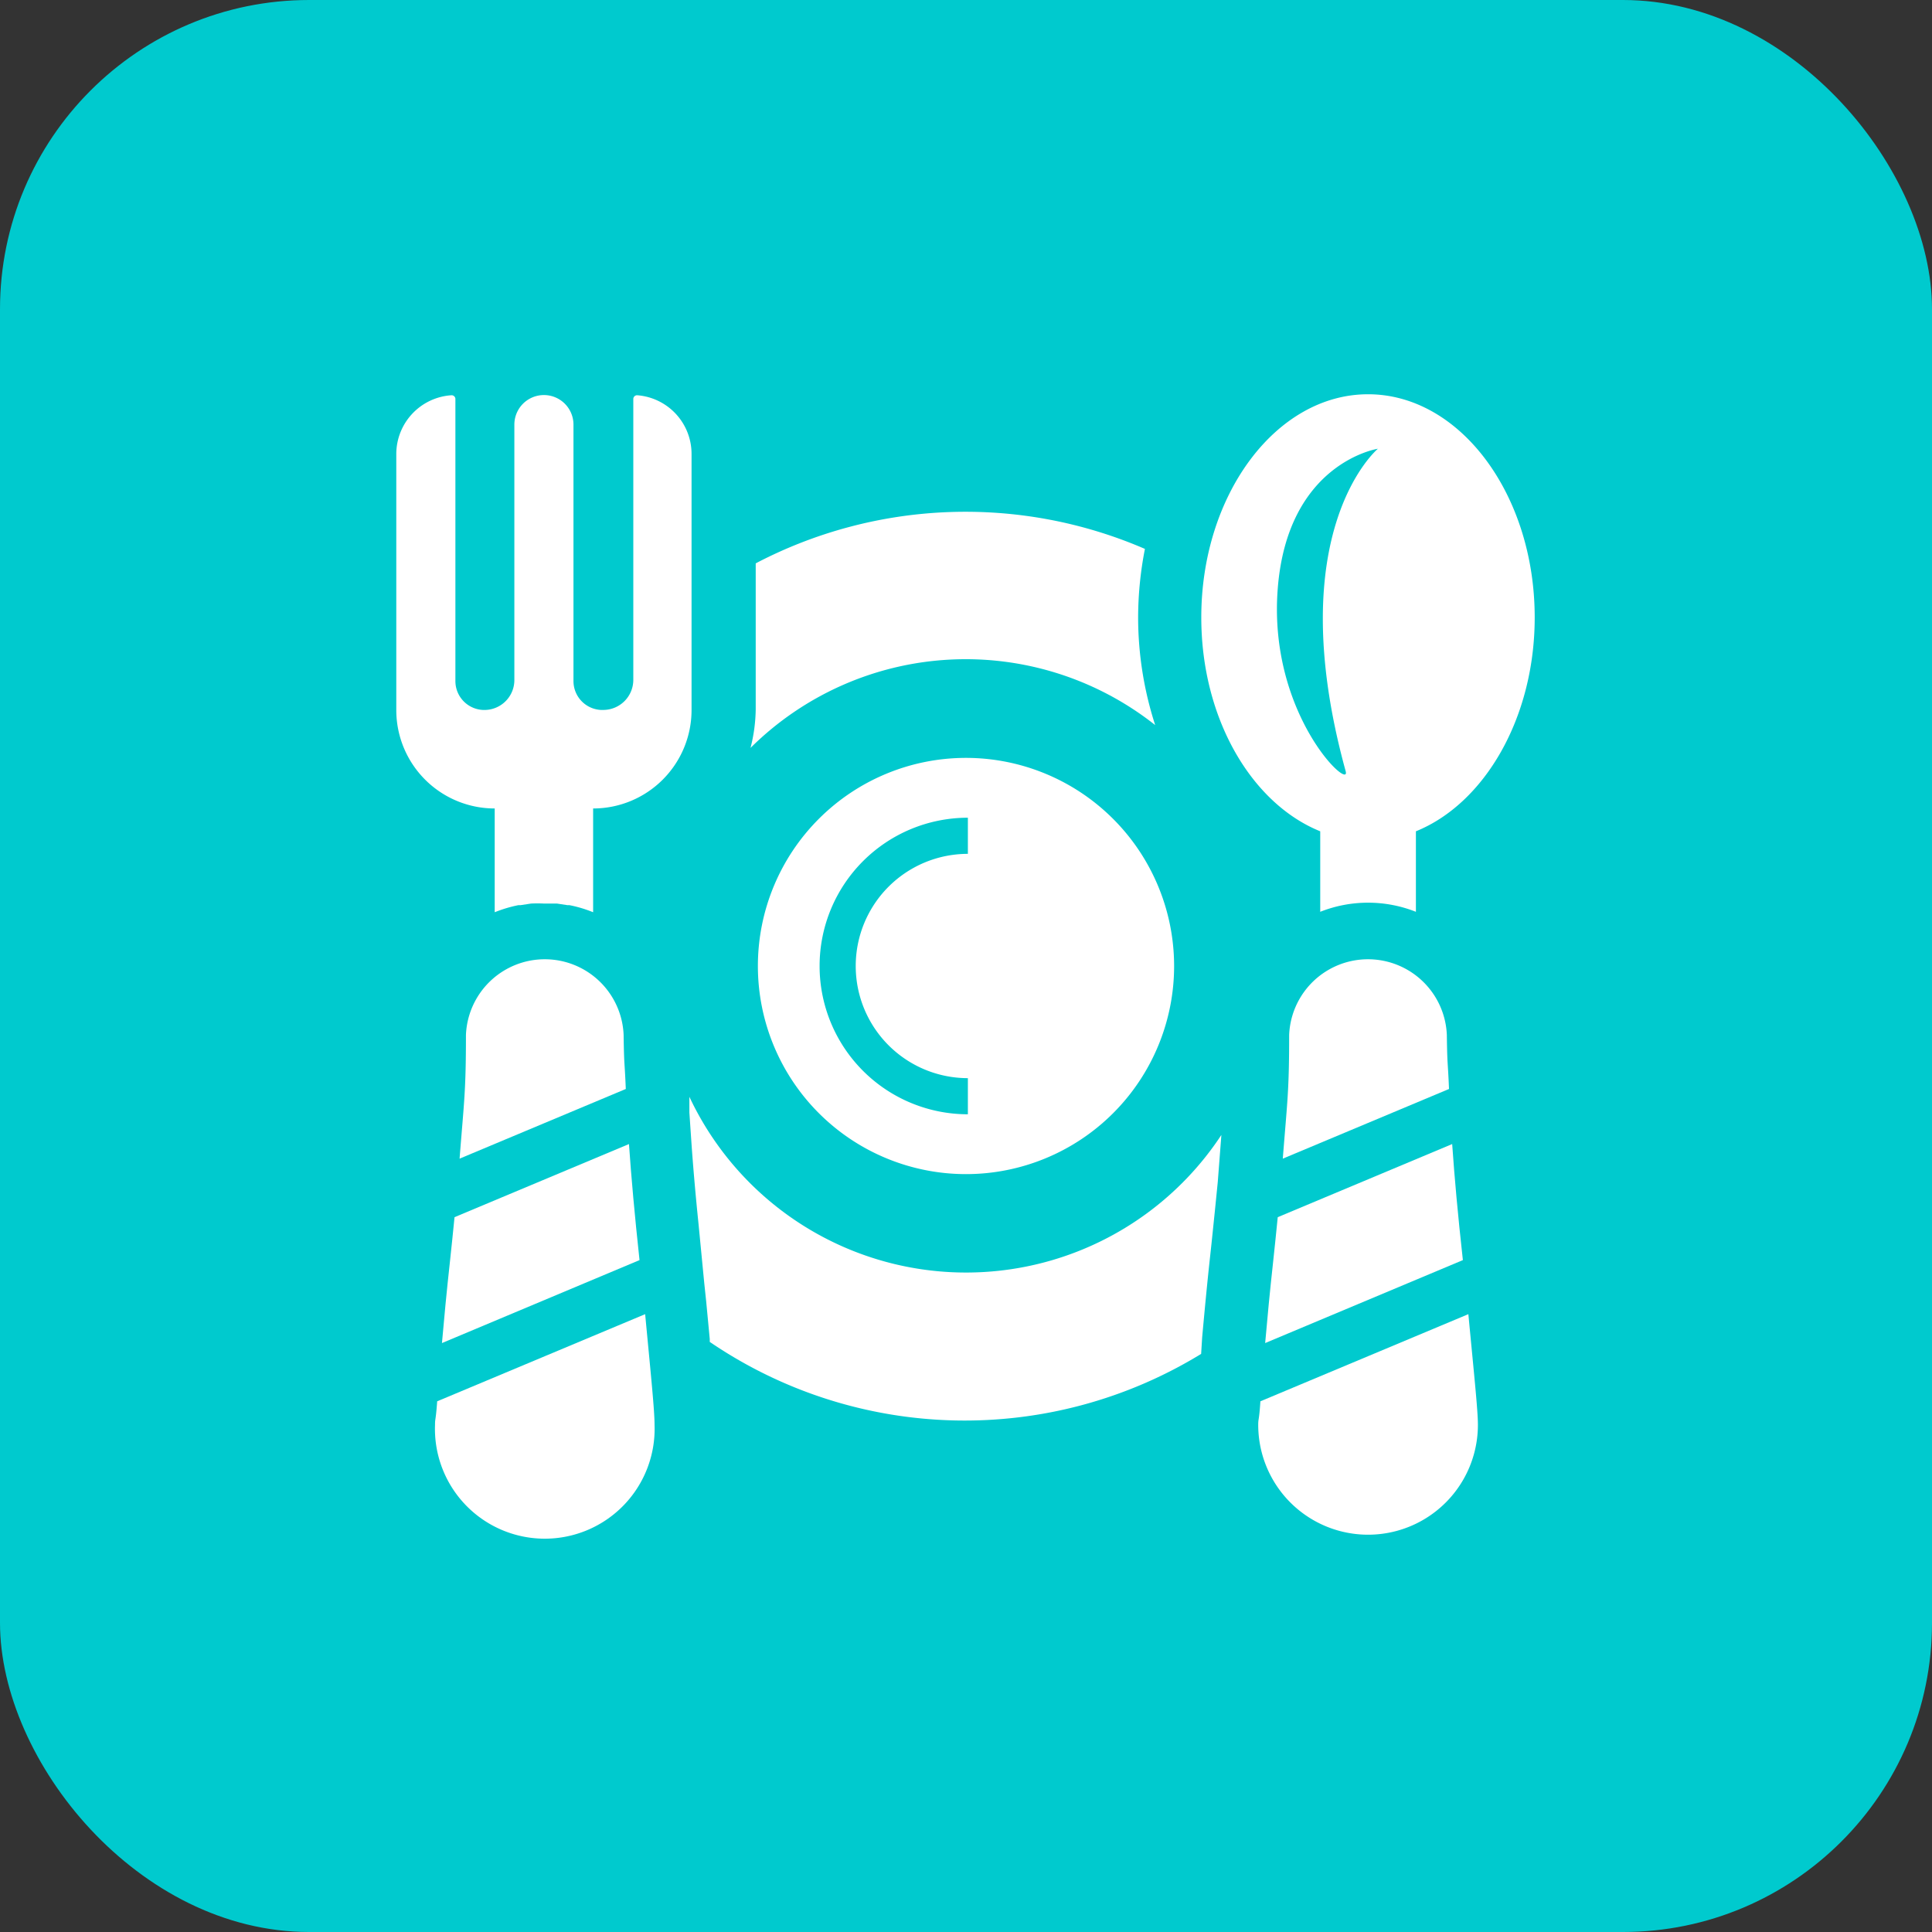 <svg id="Layer_1" data-name="Layer 1" xmlns="http://www.w3.org/2000/svg" viewBox="0 0 133.68 133.68"><rect x="0" y="0" width="133.68" height="133.68" fill="#333333" stroke="none"/><defs><style>.cls-1{fill:#00cace;}.cls-2{fill:#fff;}</style></defs><rect class="cls-1" width="133.68" height="133.68" rx="21.39"/><path class="cls-2" d="M611.41,291.48l-12.07,5.06c-.1,1-.2,2-.32,3.1-.22,2-.4,3.88-.55,5.61l13.67-5.74C611.8,296.35,611.57,293.79,611.41,291.48Z" transform="translate(-567.89 -212.32)"/><path class="cls-2" d="M598.14,309.28c-.1,1.39-.15,1.16-.15,1.63a7.6,7.6,0,1,0,15.19,0c0-1-.24-3.32-.65-7.66Z" transform="translate(-567.89 -212.32)"/><path class="cls-2" d="M611.19,287.67c-.08-2-.12-1.51-.15-3.75a5.46,5.46,0,0,0-10.91,0c0,3.94-.13,4.59-.44,8.57Z" transform="translate(-567.89 -212.32)"/><path class="cls-2" d="M612,239.67a.26.26,0,0,0-.29.27v19.41a2.08,2.08,0,0,1-2,2.09,2,2,0,0,1-2.14-2V241.7a2,2,0,0,0-4.09,0v17.65a2.07,2.07,0,0,1-1.94,2.09,2,2,0,0,1-2.14-2V239.94a.26.26,0,0,0-.29-.27,4.08,4.08,0,0,0-3.8,4.07v17.71a6.81,6.81,0,0,0,6.81,6.81v7.18a9.37,9.37,0,0,1,1.64-.49l.15,0,.72-.11a8.77,8.77,0,0,1,.9,0c.3,0,.6,0,.9,0l.72.11.14,0a8.89,8.89,0,0,1,1.64.49h0v-7.18a6.81,6.81,0,0,0,6.81-6.81V243.74A4.07,4.07,0,0,0,612,239.67Z" transform="translate(-567.89 -212.32)"/><path class="cls-2" d="M668.37,291.48l-12.07,5.06c-.1,1-.2,2-.32,3.1-.22,2-.4,3.88-.55,5.61l13.68-5.74C668.76,296.35,668.53,293.79,668.37,291.48Z" transform="translate(-567.89 -212.32)"/><path class="cls-2" d="M655.1,309.28c-.09,1.39-.15,1.16-.15,1.63a7.6,7.6,0,1,0,15.2,0c0-1-.25-3.32-.66-7.66Z" transform="translate(-567.89 -212.32)"/><path class="cls-2" d="M668.15,287.67c-.08-2-.12-1.51-.15-3.75a5.46,5.46,0,0,0-10.91,0c0,3.94-.13,4.59-.44,8.57Z" transform="translate(-567.89 -212.32)"/><path class="cls-2" d="M662.55,239.6c-6.36,0-11.54,6.94-11.54,15.44,0,7,3.48,12.88,8.23,14.8v5.57a9,9,0,0,1,6.62,0v-5.57c4.74-1.92,8.22-7.83,8.22-14.8C674.08,246.54,668.91,239.6,662.55,239.6ZM661,265.68c.39,1.43-5.38-3.9-4.7-12.63s6.93-9.68,6.93-9.68S656.43,249.06,661,265.68Z" transform="translate(-567.89 -212.32)"/><path class="cls-2" d="M634.73,264.76a14.4,14.4,0,1,0,14.4,14.4A14.41,14.41,0,0,0,634.73,264.76Zm.13,6.64a7.76,7.76,0,1,0,0,15.52v2.5a10.26,10.26,0,1,1,0-20.52Z" transform="translate(-567.89 -212.32)"/><path class="cls-2" d="M651.07,304.86c.16-1.75.34-3.69.56-5.69.12-1.09.22-2.1.32-3.06l.2-2,.25-3.26a21.15,21.15,0,0,1-36.81-2.64l0,1.09.13,1.91c.12,1.75.28,3.62.5,5.77l0,0,.4,4.13.13,1.23h0l.25,2.63,0,.2A31.32,31.32,0,0,0,651,306Z" transform="translate(-567.89 -212.32)"/><path class="cls-2" d="M646.64,255a24.88,24.88,0,0,1,.47-4.7,31.29,31.29,0,0,0-26.93,1v10.09a11.25,11.25,0,0,1-.36,2.68,21.13,21.13,0,0,1,28-1.58A24.25,24.25,0,0,1,646.64,255Z" transform="translate(-567.89 -212.32)"/></svg>